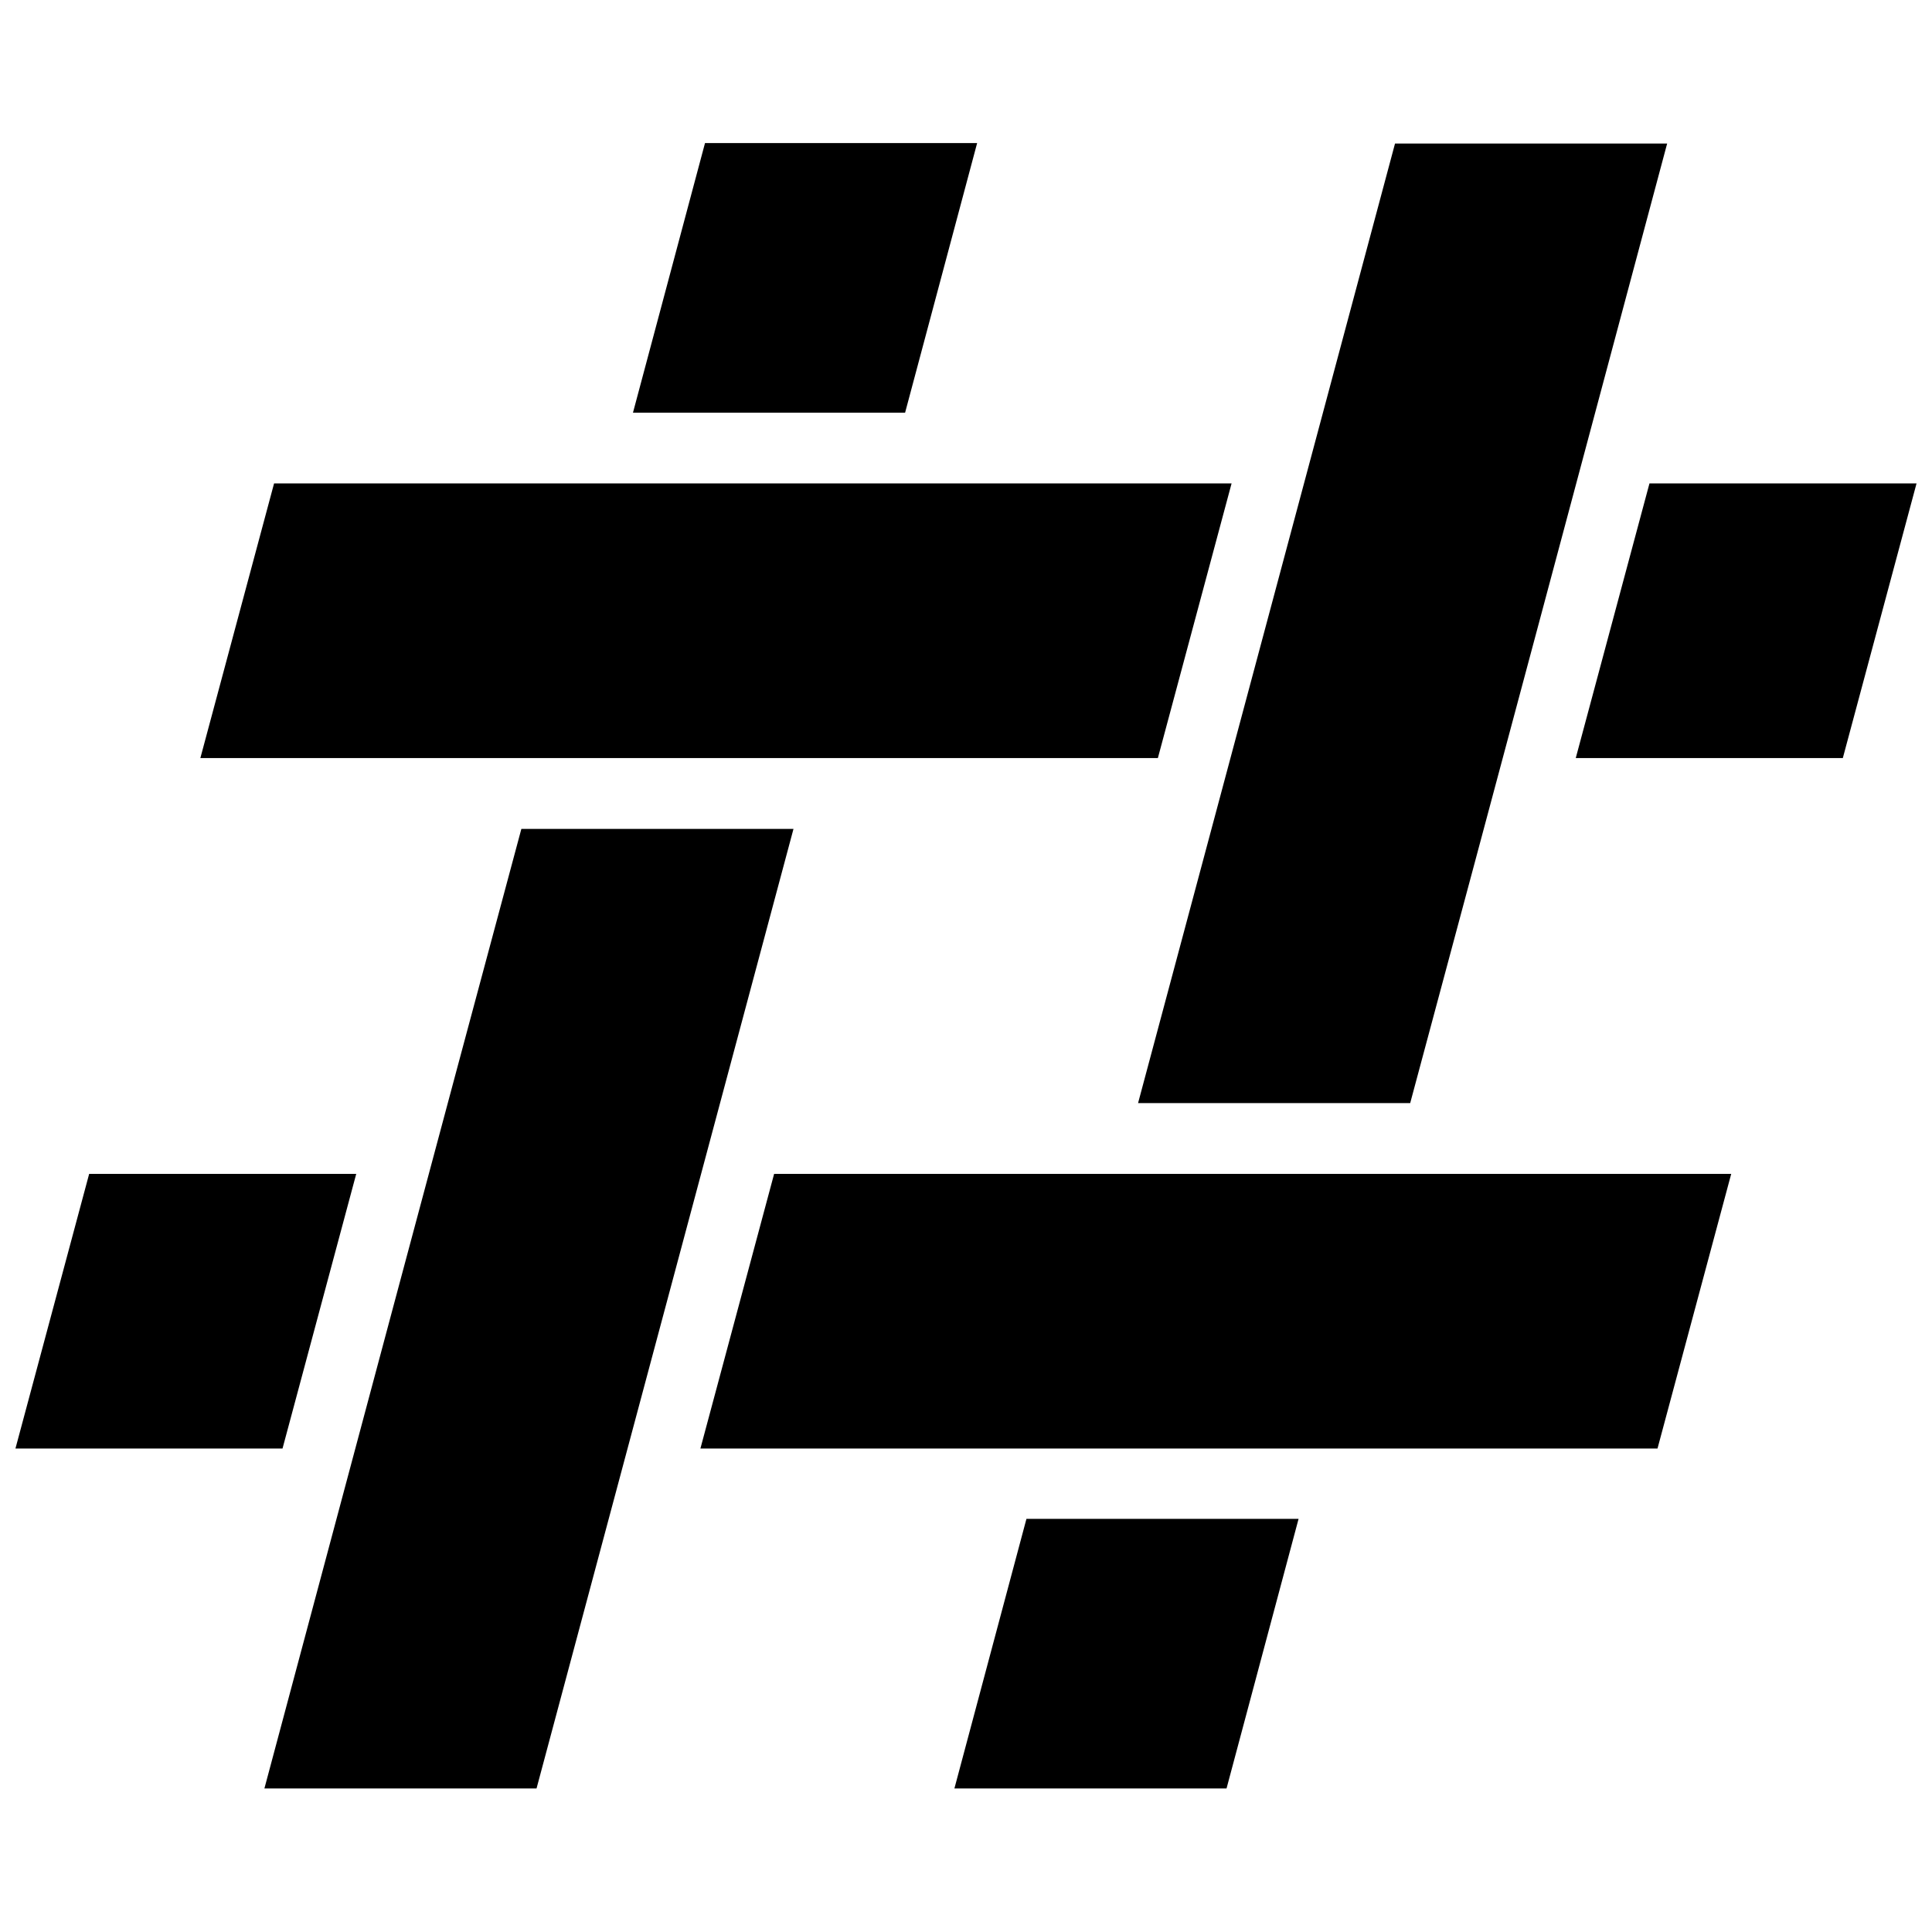 <?xml version="1.0" encoding="UTF-8"?>
<!-- Uploaded to: SVG Repo, www.svgrepo.com, Generator: SVG Repo Mixer Tools -->
<svg width="800px" height="800px" version="1.1" viewBox="144 144 512 512" xmlns="http://www.w3.org/2000/svg">
 <defs>
  <clipPath id="a">
   <path d="m148.09 181h503.81v437h-503.81z"/>
  </clipPath>
 </defs>
 <g clip-path="url(#a)">
  <path d="m349.15 455.09-19.535 72.785h253.64l19.535-72.785h-253.75zm-130.28 72.785 19.535-72.785h-70.777l-19.535 72.785zm-4.801 90.09h72.117c22.66-84.73 45.434-169.57 68.098-254.3h-72.117c-22.773 84.73-45.434 169.57-68.098 254.3zm231.53-181.63h72.117c22.773-84.73 45.434-169.57 68.098-254.3h-72.117c-22.66 84.73-45.434 169.57-68.098 254.3zm23.445 181.63 19.09-71.445h-72.117l-19.09 71.445zm1.227-345.85h-253.64l-19.535 72.785h253.75l19.535-72.785zm181.63 0h-70.777l-19.535 72.785h70.777zm-268.04-18.754 19.09-71.445h-72.117l-19.09 71.445z"/>
 </g>
</svg>